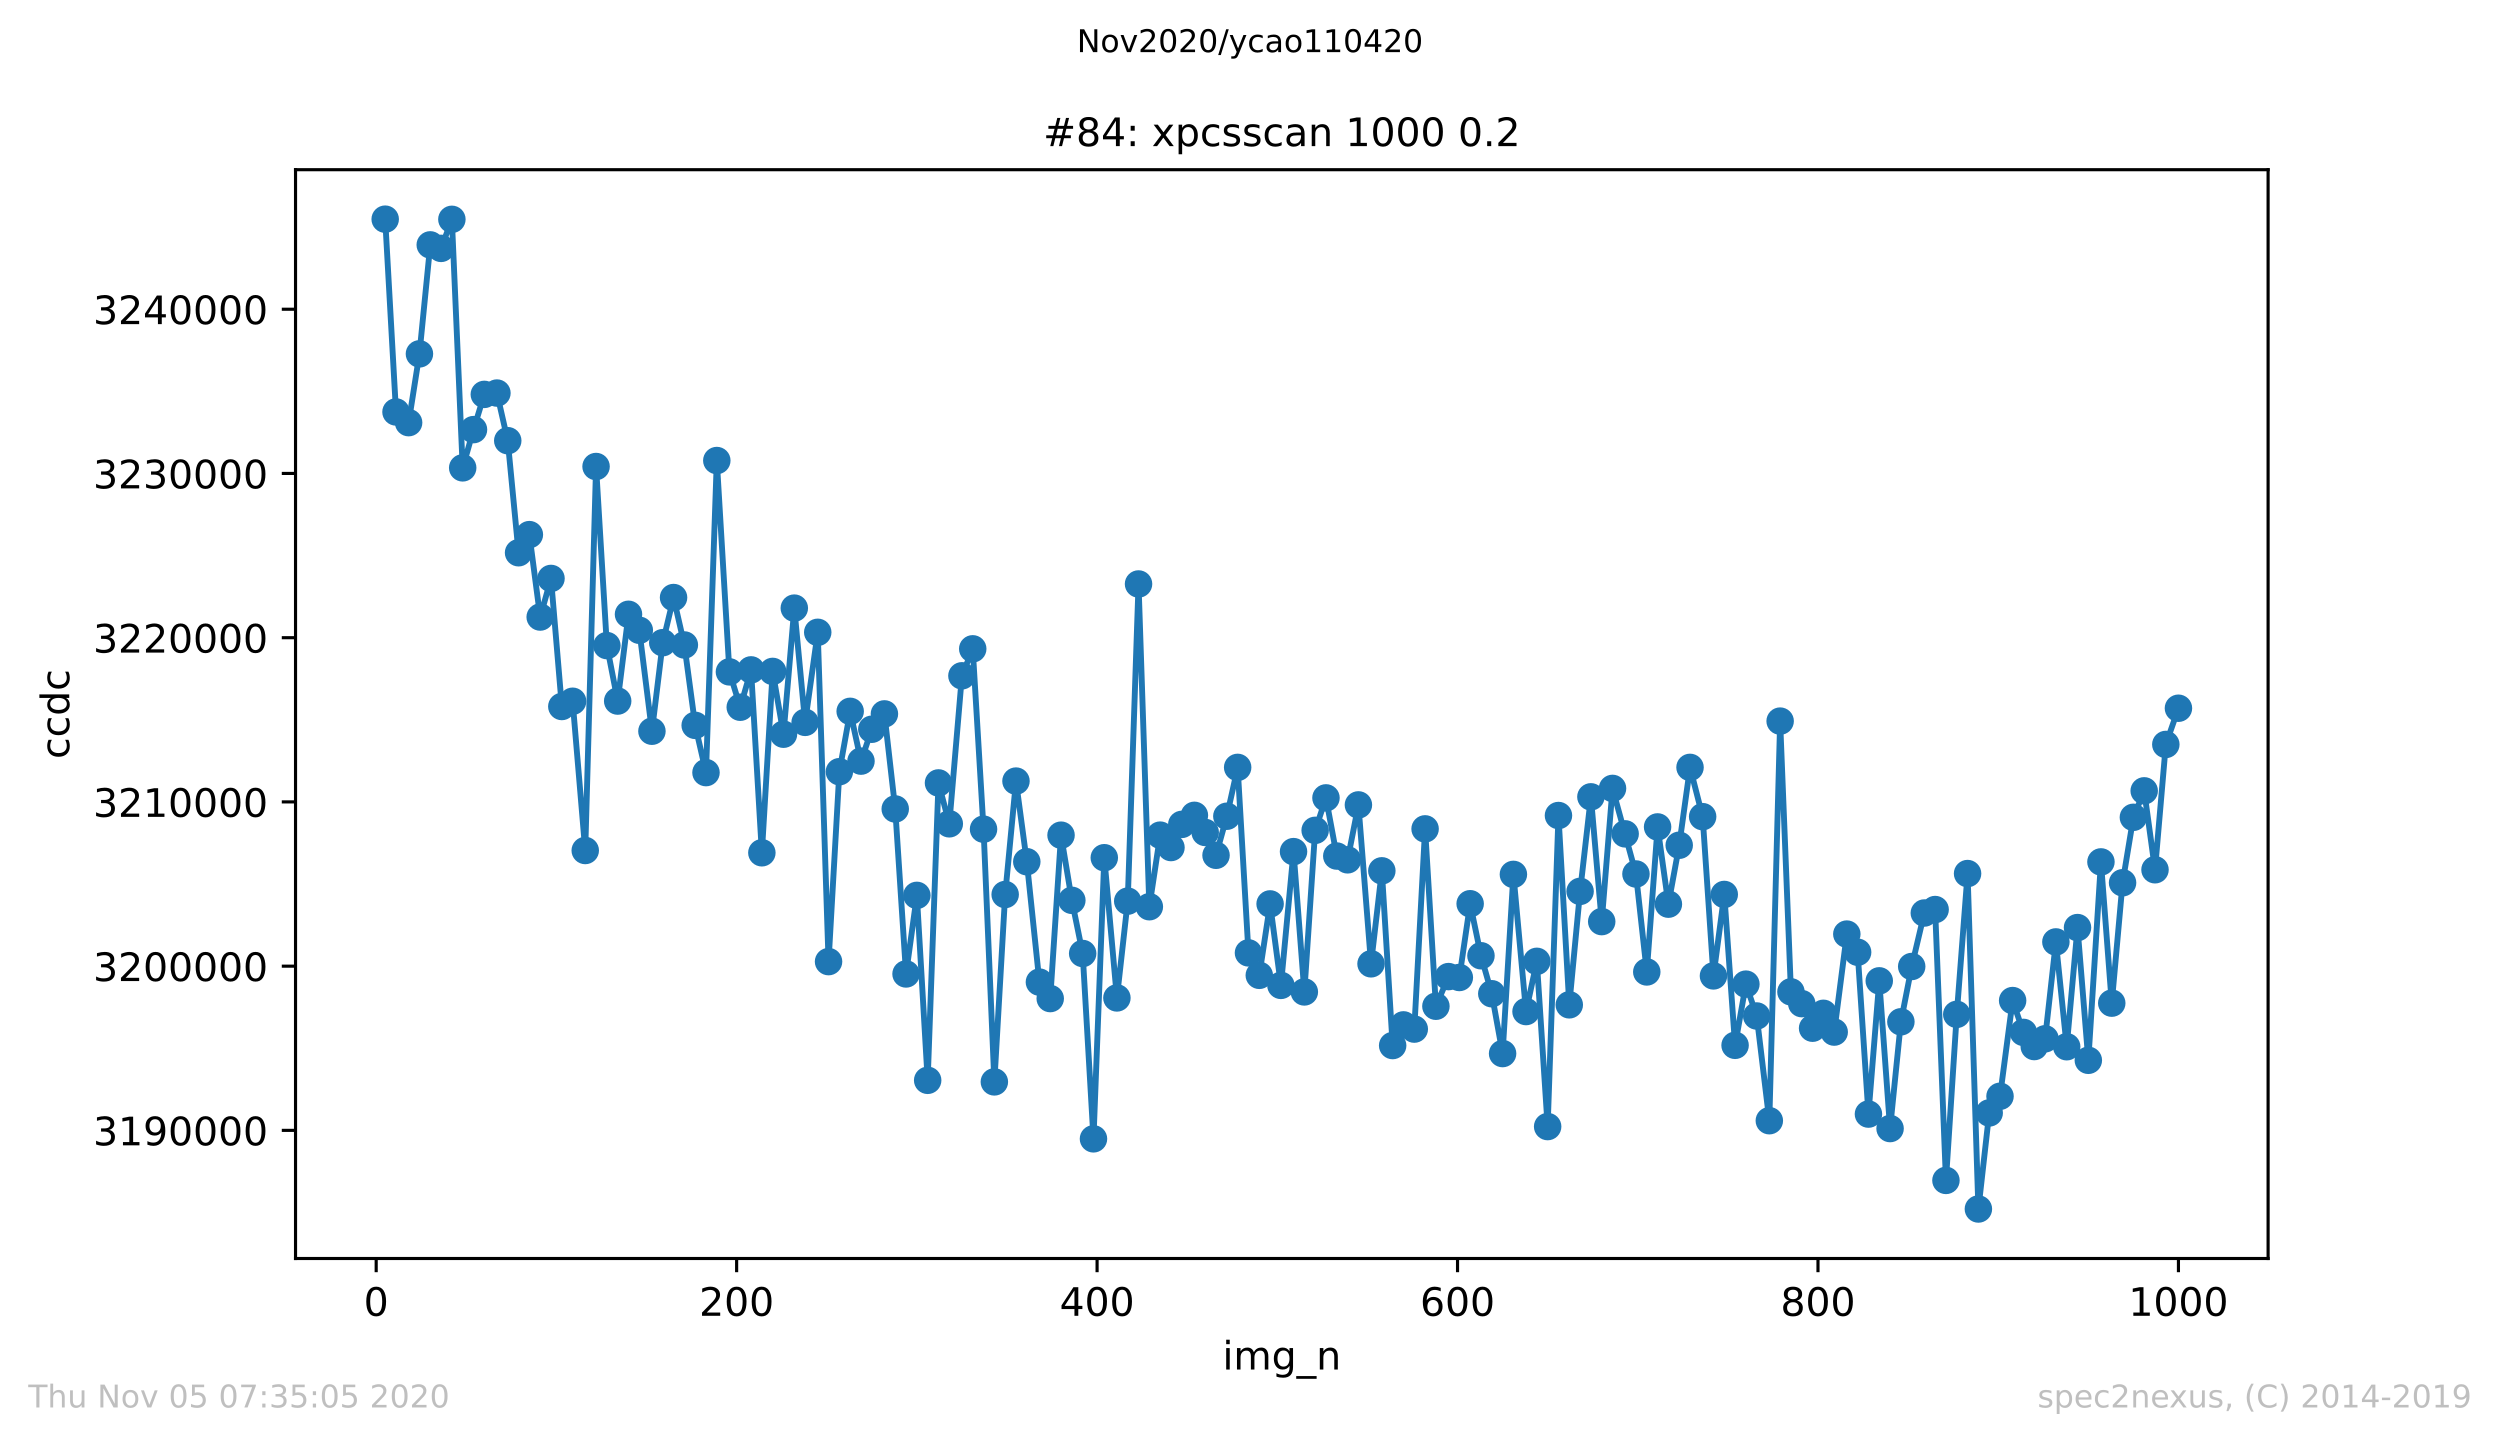 <?xml version="1.0" encoding="utf-8" standalone="no"?>
<!DOCTYPE svg PUBLIC "-//W3C//DTD SVG 1.1//EN"
  "http://www.w3.org/Graphics/SVG/1.1/DTD/svg11.dtd">
<!-- Created with matplotlib (https://matplotlib.org/) -->
<svg height="367.2pt" version="1.1" viewBox="0 0 636.48 367.2" width="636.48pt" xmlns="http://www.w3.org/2000/svg" xmlns:xlink="http://www.w3.org/1999/xlink">
 <defs>
  <style type="text/css">
*{stroke-linecap:butt;stroke-linejoin:round;}
  </style>
 </defs>
 <g id="figure_1">
  <g id="patch_1">
   <path d="M 0 367.2 
L 636.48 367.2 
L 636.48 0 
L 0 0 
z
" style="fill:#ffffff;"/>
  </g>
  <g id="axes_1">
   <g id="patch_2">
    <path d="M 75.24 320.4 
L 577.44 320.4 
L 577.44 43.2 
L 75.24 43.2 
z
" style="fill:#ffffff;"/>
   </g>
   <g id="matplotlib.axis_1">
    <g id="xtick_1">
     <g id="line2d_1">
      <defs>
       <path d="M 0 0 
L 0 3.5 
" id="mc83ebb3373" style="stroke:#000000;stroke-width:0.8;"/>
      </defs>
      <g>
       <use style="stroke:#000000;stroke-width:0.8;" x="95.773" xlink:href="#mc83ebb3373" y="320.4"/>
      </g>
     </g>
     <g id="text_1">
      <!-- 0 -->
      <defs>
       <path d="M 31.781 66.406 
Q 24.172 66.406 20.328 58.906 
Q 16.5 51.422 16.5 36.375 
Q 16.5 21.391 20.328 13.891 
Q 24.172 6.391 31.781 6.391 
Q 39.453 6.391 43.281 13.891 
Q 47.125 21.391 47.125 36.375 
Q 47.125 51.422 43.281 58.906 
Q 39.453 66.406 31.781 66.406 
z
M 31.781 74.219 
Q 44.047 74.219 50.516 64.516 
Q 56.984 54.828 56.984 36.375 
Q 56.984 17.969 50.516 8.266 
Q 44.047 -1.422 31.781 -1.422 
Q 19.531 -1.422 13.062 8.266 
Q 6.594 17.969 6.594 36.375 
Q 6.594 54.828 13.062 64.516 
Q 19.531 74.219 31.781 74.219 
z
" id="DejaVuSans-48"/>
      </defs>
      <g transform="translate(92.592 334.998)scale(0.1 -0.1)">
       <use xlink:href="#DejaVuSans-48"/>
      </g>
     </g>
    </g>
    <g id="xtick_2">
     <g id="line2d_2">
      <g>
       <use style="stroke:#000000;stroke-width:0.8;" x="187.541" xlink:href="#mc83ebb3373" y="320.4"/>
      </g>
     </g>
     <g id="text_2">
      <!-- 200 -->
      <defs>
       <path d="M 19.188 8.297 
L 53.609 8.297 
L 53.609 0 
L 7.328 0 
L 7.328 8.297 
Q 12.938 14.109 22.625 23.891 
Q 32.328 33.688 34.812 36.531 
Q 39.547 41.844 41.422 45.531 
Q 43.312 49.219 43.312 52.781 
Q 43.312 58.594 39.234 62.25 
Q 35.156 65.922 28.609 65.922 
Q 23.969 65.922 18.812 64.312 
Q 13.672 62.703 7.812 59.422 
L 7.812 69.391 
Q 13.766 71.781 18.938 73 
Q 24.125 74.219 28.422 74.219 
Q 39.75 74.219 46.484 68.547 
Q 53.219 62.891 53.219 53.422 
Q 53.219 48.922 51.531 44.891 
Q 49.859 40.875 45.406 35.406 
Q 44.188 33.984 37.641 27.219 
Q 31.109 20.453 19.188 8.297 
z
" id="DejaVuSans-50"/>
      </defs>
      <g transform="translate(177.997 334.998)scale(0.1 -0.1)">
       <use xlink:href="#DejaVuSans-50"/>
       <use x="63.623" xlink:href="#DejaVuSans-48"/>
       <use x="127.246" xlink:href="#DejaVuSans-48"/>
      </g>
     </g>
    </g>
    <g id="xtick_3">
     <g id="line2d_3">
      <g>
       <use style="stroke:#000000;stroke-width:0.8;" x="279.309" xlink:href="#mc83ebb3373" y="320.4"/>
      </g>
     </g>
     <g id="text_3">
      <!-- 400 -->
      <defs>
       <path d="M 37.797 64.312 
L 12.891 25.391 
L 37.797 25.391 
z
M 35.203 72.906 
L 47.609 72.906 
L 47.609 25.391 
L 58.016 25.391 
L 58.016 17.188 
L 47.609 17.188 
L 47.609 0 
L 37.797 0 
L 37.797 17.188 
L 4.891 17.188 
L 4.891 26.703 
z
" id="DejaVuSans-52"/>
      </defs>
      <g transform="translate(269.765 334.998)scale(0.1 -0.1)">
       <use xlink:href="#DejaVuSans-52"/>
       <use x="63.623" xlink:href="#DejaVuSans-48"/>
       <use x="127.246" xlink:href="#DejaVuSans-48"/>
      </g>
     </g>
    </g>
    <g id="xtick_4">
     <g id="line2d_4">
      <g>
       <use style="stroke:#000000;stroke-width:0.8;" x="371.077" xlink:href="#mc83ebb3373" y="320.4"/>
      </g>
     </g>
     <g id="text_4">
      <!-- 600 -->
      <defs>
       <path d="M 33.016 40.375 
Q 26.375 40.375 22.484 35.828 
Q 18.609 31.297 18.609 23.391 
Q 18.609 15.531 22.484 10.953 
Q 26.375 6.391 33.016 6.391 
Q 39.656 6.391 43.531 10.953 
Q 47.406 15.531 47.406 23.391 
Q 47.406 31.297 43.531 35.828 
Q 39.656 40.375 33.016 40.375 
z
M 52.594 71.297 
L 52.594 62.312 
Q 48.875 64.062 45.094 64.984 
Q 41.312 65.922 37.594 65.922 
Q 27.828 65.922 22.672 59.328 
Q 17.531 52.734 16.797 39.406 
Q 19.672 43.656 24.016 45.922 
Q 28.375 48.188 33.594 48.188 
Q 44.578 48.188 50.953 41.516 
Q 57.328 34.859 57.328 23.391 
Q 57.328 12.156 50.688 5.359 
Q 44.047 -1.422 33.016 -1.422 
Q 20.359 -1.422 13.672 8.266 
Q 6.984 17.969 6.984 36.375 
Q 6.984 53.656 15.188 63.938 
Q 23.391 74.219 37.203 74.219 
Q 40.922 74.219 44.703 73.484 
Q 48.484 72.75 52.594 71.297 
z
" id="DejaVuSans-54"/>
      </defs>
      <g transform="translate(361.533 334.998)scale(0.1 -0.1)">
       <use xlink:href="#DejaVuSans-54"/>
       <use x="63.623" xlink:href="#DejaVuSans-48"/>
       <use x="127.246" xlink:href="#DejaVuSans-48"/>
      </g>
     </g>
    </g>
    <g id="xtick_5">
     <g id="line2d_5">
      <g>
       <use style="stroke:#000000;stroke-width:0.8;" x="462.845" xlink:href="#mc83ebb3373" y="320.4"/>
      </g>
     </g>
     <g id="text_5">
      <!-- 800 -->
      <defs>
       <path d="M 31.781 34.625 
Q 24.75 34.625 20.719 30.859 
Q 16.703 27.094 16.703 20.516 
Q 16.703 13.922 20.719 10.156 
Q 24.75 6.391 31.781 6.391 
Q 38.812 6.391 42.859 10.172 
Q 46.922 13.969 46.922 20.516 
Q 46.922 27.094 42.891 30.859 
Q 38.875 34.625 31.781 34.625 
z
M 21.922 38.812 
Q 15.578 40.375 12.031 44.719 
Q 8.5 49.078 8.5 55.328 
Q 8.5 64.062 14.719 69.141 
Q 20.953 74.219 31.781 74.219 
Q 42.672 74.219 48.875 69.141 
Q 55.078 64.062 55.078 55.328 
Q 55.078 49.078 51.531 44.719 
Q 48 40.375 41.703 38.812 
Q 48.828 37.156 52.797 32.312 
Q 56.781 27.484 56.781 20.516 
Q 56.781 9.906 50.312 4.234 
Q 43.844 -1.422 31.781 -1.422 
Q 19.734 -1.422 13.25 4.234 
Q 6.781 9.906 6.781 20.516 
Q 6.781 27.484 10.781 32.312 
Q 14.797 37.156 21.922 38.812 
z
M 18.312 54.391 
Q 18.312 48.734 21.844 45.562 
Q 25.391 42.391 31.781 42.391 
Q 38.141 42.391 41.719 45.562 
Q 45.312 48.734 45.312 54.391 
Q 45.312 60.062 41.719 63.234 
Q 38.141 66.406 31.781 66.406 
Q 25.391 66.406 21.844 63.234 
Q 18.312 60.062 18.312 54.391 
z
" id="DejaVuSans-56"/>
      </defs>
      <g transform="translate(453.301 334.998)scale(0.1 -0.1)">
       <use xlink:href="#DejaVuSans-56"/>
       <use x="63.623" xlink:href="#DejaVuSans-48"/>
       <use x="127.246" xlink:href="#DejaVuSans-48"/>
      </g>
     </g>
    </g>
    <g id="xtick_6">
     <g id="line2d_6">
      <g>
       <use style="stroke:#000000;stroke-width:0.8;" x="554.613" xlink:href="#mc83ebb3373" y="320.4"/>
      </g>
     </g>
     <g id="text_6">
      <!-- 1000 -->
      <defs>
       <path d="M 12.406 8.297 
L 28.516 8.297 
L 28.516 63.922 
L 10.984 60.406 
L 10.984 69.391 
L 28.422 72.906 
L 38.281 72.906 
L 38.281 8.297 
L 54.391 8.297 
L 54.391 0 
L 12.406 0 
z
" id="DejaVuSans-49"/>
      </defs>
      <g transform="translate(541.888 334.998)scale(0.1 -0.1)">
       <use xlink:href="#DejaVuSans-49"/>
       <use x="63.623" xlink:href="#DejaVuSans-48"/>
       <use x="127.246" xlink:href="#DejaVuSans-48"/>
       <use x="190.869" xlink:href="#DejaVuSans-48"/>
      </g>
     </g>
    </g>
    <g id="text_7">
     <!-- img_n -->
     <defs>
      <path d="M 9.422 54.688 
L 18.406 54.688 
L 18.406 0 
L 9.422 0 
z
M 9.422 75.984 
L 18.406 75.984 
L 18.406 64.594 
L 9.422 64.594 
z
" id="DejaVuSans-105"/>
      <path d="M 52 44.188 
Q 55.375 50.25 60.062 53.125 
Q 64.75 56 71.094 56 
Q 79.641 56 84.281 50.016 
Q 88.922 44.047 88.922 33.016 
L 88.922 0 
L 79.891 0 
L 79.891 32.719 
Q 79.891 40.578 77.094 44.375 
Q 74.312 48.188 68.609 48.188 
Q 61.625 48.188 57.562 43.547 
Q 53.516 38.922 53.516 30.906 
L 53.516 0 
L 44.484 0 
L 44.484 32.719 
Q 44.484 40.625 41.703 44.406 
Q 38.922 48.188 33.109 48.188 
Q 26.219 48.188 22.156 43.531 
Q 18.109 38.875 18.109 30.906 
L 18.109 0 
L 9.078 0 
L 9.078 54.688 
L 18.109 54.688 
L 18.109 46.188 
Q 21.188 51.219 25.484 53.609 
Q 29.781 56 35.688 56 
Q 41.656 56 45.828 52.969 
Q 50 49.953 52 44.188 
z
" id="DejaVuSans-109"/>
      <path d="M 45.406 27.984 
Q 45.406 37.75 41.375 43.109 
Q 37.359 48.484 30.078 48.484 
Q 22.859 48.484 18.828 43.109 
Q 14.797 37.75 14.797 27.984 
Q 14.797 18.266 18.828 12.891 
Q 22.859 7.516 30.078 7.516 
Q 37.359 7.516 41.375 12.891 
Q 45.406 18.266 45.406 27.984 
z
M 54.391 6.781 
Q 54.391 -7.172 48.188 -13.984 
Q 42 -20.797 29.203 -20.797 
Q 24.469 -20.797 20.266 -20.094 
Q 16.062 -19.391 12.109 -17.922 
L 12.109 -9.188 
Q 16.062 -11.328 19.922 -12.344 
Q 23.781 -13.375 27.781 -13.375 
Q 36.625 -13.375 41.016 -8.766 
Q 45.406 -4.156 45.406 5.172 
L 45.406 9.625 
Q 42.625 4.781 38.281 2.391 
Q 33.938 0 27.875 0 
Q 17.828 0 11.672 7.656 
Q 5.516 15.328 5.516 27.984 
Q 5.516 40.672 11.672 48.328 
Q 17.828 56 27.875 56 
Q 33.938 56 38.281 53.609 
Q 42.625 51.219 45.406 46.391 
L 45.406 54.688 
L 54.391 54.688 
z
" id="DejaVuSans-103"/>
      <path d="M 50.984 -16.609 
L 50.984 -23.578 
L -0.984 -23.578 
L -0.984 -16.609 
z
" id="DejaVuSans-95"/>
      <path d="M 54.891 33.016 
L 54.891 0 
L 45.906 0 
L 45.906 32.719 
Q 45.906 40.484 42.875 44.328 
Q 39.844 48.188 33.797 48.188 
Q 26.516 48.188 22.312 43.547 
Q 18.109 38.922 18.109 30.906 
L 18.109 0 
L 9.078 0 
L 9.078 54.688 
L 18.109 54.688 
L 18.109 46.188 
Q 21.344 51.125 25.703 53.562 
Q 30.078 56 35.797 56 
Q 45.219 56 50.047 50.172 
Q 54.891 44.344 54.891 33.016 
z
" id="DejaVuSans-110"/>
     </defs>
     <g transform="translate(311.238 348.677)scale(0.1 -0.1)">
      <use xlink:href="#DejaVuSans-105"/>
      <use x="27.783" xlink:href="#DejaVuSans-109"/>
      <use x="125.195" xlink:href="#DejaVuSans-103"/>
      <use x="188.672" xlink:href="#DejaVuSans-95"/>
      <use x="238.672" xlink:href="#DejaVuSans-110"/>
     </g>
    </g>
   </g>
   <g id="matplotlib.axis_2">
    <g id="ytick_1">
     <g id="line2d_7">
      <defs>
       <path d="M 0 0 
L -3.5 0 
" id="ma88d36655f" style="stroke:#000000;stroke-width:0.8;"/>
      </defs>
      <g>
       <use style="stroke:#000000;stroke-width:0.8;" x="75.24" xlink:href="#ma88d36655f" y="287.785"/>
      </g>
     </g>
     <g id="text_8">
      <!-- 3190000 -->
      <defs>
       <path d="M 40.578 39.312 
Q 47.656 37.797 51.625 33 
Q 55.609 28.219 55.609 21.188 
Q 55.609 10.406 48.188 4.484 
Q 40.766 -1.422 27.094 -1.422 
Q 22.516 -1.422 17.656 -0.516 
Q 12.797 0.391 7.625 2.203 
L 7.625 11.719 
Q 11.719 9.328 16.594 8.109 
Q 21.484 6.891 26.812 6.891 
Q 36.078 6.891 40.938 10.547 
Q 45.797 14.203 45.797 21.188 
Q 45.797 27.641 41.281 31.266 
Q 36.766 34.906 28.719 34.906 
L 20.219 34.906 
L 20.219 43.016 
L 29.109 43.016 
Q 36.375 43.016 40.234 45.922 
Q 44.094 48.828 44.094 54.297 
Q 44.094 59.906 40.109 62.906 
Q 36.141 65.922 28.719 65.922 
Q 24.656 65.922 20.016 65.031 
Q 15.375 64.156 9.812 62.312 
L 9.812 71.094 
Q 15.438 72.656 20.344 73.438 
Q 25.25 74.219 29.594 74.219 
Q 40.828 74.219 47.359 69.109 
Q 53.906 64.016 53.906 55.328 
Q 53.906 49.266 50.438 45.094 
Q 46.969 40.922 40.578 39.312 
z
" id="DejaVuSans-51"/>
       <path d="M 10.984 1.516 
L 10.984 10.5 
Q 14.703 8.734 18.5 7.812 
Q 22.312 6.891 25.984 6.891 
Q 35.75 6.891 40.891 13.453 
Q 46.047 20.016 46.781 33.406 
Q 43.953 29.203 39.594 26.953 
Q 35.25 24.703 29.984 24.703 
Q 19.047 24.703 12.672 31.312 
Q 6.297 37.938 6.297 49.422 
Q 6.297 60.641 12.938 67.422 
Q 19.578 74.219 30.609 74.219 
Q 43.266 74.219 49.922 64.516 
Q 56.594 54.828 56.594 36.375 
Q 56.594 19.141 48.406 8.859 
Q 40.234 -1.422 26.422 -1.422 
Q 22.703 -1.422 18.891 -0.688 
Q 15.094 0.047 10.984 1.516 
z
M 30.609 32.422 
Q 37.25 32.422 41.125 36.953 
Q 45.016 41.5 45.016 49.422 
Q 45.016 57.281 41.125 61.844 
Q 37.25 66.406 30.609 66.406 
Q 23.969 66.406 20.094 61.844 
Q 16.219 57.281 16.219 49.422 
Q 16.219 41.5 20.094 36.953 
Q 23.969 32.422 30.609 32.422 
z
" id="DejaVuSans-57"/>
      </defs>
      <g transform="translate(23.703 291.584)scale(0.1 -0.1)">
       <use xlink:href="#DejaVuSans-51"/>
       <use x="63.623" xlink:href="#DejaVuSans-49"/>
       <use x="127.246" xlink:href="#DejaVuSans-57"/>
       <use x="190.869" xlink:href="#DejaVuSans-48"/>
       <use x="254.492" xlink:href="#DejaVuSans-48"/>
       <use x="318.115" xlink:href="#DejaVuSans-48"/>
       <use x="381.738" xlink:href="#DejaVuSans-48"/>
      </g>
     </g>
    </g>
    <g id="ytick_2">
     <g id="line2d_8">
      <g>
       <use style="stroke:#000000;stroke-width:0.8;" x="75.24" xlink:href="#ma88d36655f" y="245.973"/>
      </g>
     </g>
     <g id="text_9">
      <!-- 3200000 -->
      <g transform="translate(23.703 249.772)scale(0.1 -0.1)">
       <use xlink:href="#DejaVuSans-51"/>
       <use x="63.623" xlink:href="#DejaVuSans-50"/>
       <use x="127.246" xlink:href="#DejaVuSans-48"/>
       <use x="190.869" xlink:href="#DejaVuSans-48"/>
       <use x="254.492" xlink:href="#DejaVuSans-48"/>
       <use x="318.115" xlink:href="#DejaVuSans-48"/>
       <use x="381.738" xlink:href="#DejaVuSans-48"/>
      </g>
     </g>
    </g>
    <g id="ytick_3">
     <g id="line2d_9">
      <g>
       <use style="stroke:#000000;stroke-width:0.8;" x="75.24" xlink:href="#ma88d36655f" y="204.161"/>
      </g>
     </g>
     <g id="text_10">
      <!-- 3210000 -->
      <g transform="translate(23.703 207.96)scale(0.1 -0.1)">
       <use xlink:href="#DejaVuSans-51"/>
       <use x="63.623" xlink:href="#DejaVuSans-50"/>
       <use x="127.246" xlink:href="#DejaVuSans-49"/>
       <use x="190.869" xlink:href="#DejaVuSans-48"/>
       <use x="254.492" xlink:href="#DejaVuSans-48"/>
       <use x="318.115" xlink:href="#DejaVuSans-48"/>
       <use x="381.738" xlink:href="#DejaVuSans-48"/>
      </g>
     </g>
    </g>
    <g id="ytick_4">
     <g id="line2d_10">
      <g>
       <use style="stroke:#000000;stroke-width:0.8;" x="75.24" xlink:href="#ma88d36655f" y="162.349"/>
      </g>
     </g>
     <g id="text_11">
      <!-- 3220000 -->
      <g transform="translate(23.703 166.148)scale(0.1 -0.1)">
       <use xlink:href="#DejaVuSans-51"/>
       <use x="63.623" xlink:href="#DejaVuSans-50"/>
       <use x="127.246" xlink:href="#DejaVuSans-50"/>
       <use x="190.869" xlink:href="#DejaVuSans-48"/>
       <use x="254.492" xlink:href="#DejaVuSans-48"/>
       <use x="318.115" xlink:href="#DejaVuSans-48"/>
       <use x="381.738" xlink:href="#DejaVuSans-48"/>
      </g>
     </g>
    </g>
    <g id="ytick_5">
     <g id="line2d_11">
      <g>
       <use style="stroke:#000000;stroke-width:0.8;" x="75.24" xlink:href="#ma88d36655f" y="120.537"/>
      </g>
     </g>
     <g id="text_12">
      <!-- 3230000 -->
      <g transform="translate(23.703 124.337)scale(0.1 -0.1)">
       <use xlink:href="#DejaVuSans-51"/>
       <use x="63.623" xlink:href="#DejaVuSans-50"/>
       <use x="127.246" xlink:href="#DejaVuSans-51"/>
       <use x="190.869" xlink:href="#DejaVuSans-48"/>
       <use x="254.492" xlink:href="#DejaVuSans-48"/>
       <use x="318.115" xlink:href="#DejaVuSans-48"/>
       <use x="381.738" xlink:href="#DejaVuSans-48"/>
      </g>
     </g>
    </g>
    <g id="ytick_6">
     <g id="line2d_12">
      <g>
       <use style="stroke:#000000;stroke-width:0.8;" x="75.24" xlink:href="#ma88d36655f" y="78.725"/>
      </g>
     </g>
     <g id="text_13">
      <!-- 3240000 -->
      <g transform="translate(23.703 82.525)scale(0.1 -0.1)">
       <use xlink:href="#DejaVuSans-51"/>
       <use x="63.623" xlink:href="#DejaVuSans-50"/>
       <use x="127.246" xlink:href="#DejaVuSans-52"/>
       <use x="190.869" xlink:href="#DejaVuSans-48"/>
       <use x="254.492" xlink:href="#DejaVuSans-48"/>
       <use x="318.115" xlink:href="#DejaVuSans-48"/>
       <use x="381.738" xlink:href="#DejaVuSans-48"/>
      </g>
     </g>
    </g>
    <g id="text_14">
     <!-- ccdc -->
     <defs>
      <path d="M 48.781 52.594 
L 48.781 44.188 
Q 44.969 46.297 41.141 47.344 
Q 37.312 48.391 33.406 48.391 
Q 24.656 48.391 19.812 42.844 
Q 14.984 37.312 14.984 27.297 
Q 14.984 17.281 19.812 11.734 
Q 24.656 6.203 33.406 6.203 
Q 37.312 6.203 41.141 7.25 
Q 44.969 8.297 48.781 10.406 
L 48.781 2.094 
Q 45.016 0.344 40.984 -0.531 
Q 36.969 -1.422 32.422 -1.422 
Q 20.062 -1.422 12.781 6.344 
Q 5.516 14.109 5.516 27.297 
Q 5.516 40.672 12.859 48.328 
Q 20.219 56 33.016 56 
Q 37.156 56 41.109 55.141 
Q 45.062 54.297 48.781 52.594 
z
" id="DejaVuSans-99"/>
      <path d="M 45.406 46.391 
L 45.406 75.984 
L 54.391 75.984 
L 54.391 0 
L 45.406 0 
L 45.406 8.203 
Q 42.578 3.328 38.25 0.953 
Q 33.938 -1.422 27.875 -1.422 
Q 17.969 -1.422 11.734 6.484 
Q 5.516 14.406 5.516 27.297 
Q 5.516 40.188 11.734 48.094 
Q 17.969 56 27.875 56 
Q 33.938 56 38.25 53.625 
Q 42.578 51.266 45.406 46.391 
z
M 14.797 27.297 
Q 14.797 17.391 18.875 11.75 
Q 22.953 6.109 30.078 6.109 
Q 37.203 6.109 41.297 11.75 
Q 45.406 17.391 45.406 27.297 
Q 45.406 37.203 41.297 42.844 
Q 37.203 48.484 30.078 48.484 
Q 22.953 48.484 18.875 42.844 
Q 14.797 37.203 14.797 27.297 
z
" id="DejaVuSans-100"/>
     </defs>
     <g transform="translate(17.623 193.222)rotate(-90)scale(0.1 -0.1)">
      <use xlink:href="#DejaVuSans-99"/>
      <use x="54.98" xlink:href="#DejaVuSans-99"/>
      <use x="109.961" xlink:href="#DejaVuSans-100"/>
      <use x="173.438" xlink:href="#DejaVuSans-99"/>
     </g>
    </g>
   </g>
   <g id="line2d_13">
    <path clip-path="url(#p026512fdab)" d="M 98.067 55.8 
L 100.82 104.879 
L 104.032 107.601 
L 106.785 90.09 
L 109.538 62.344 
L 112.291 63.234 
L 115.044 55.842 
L 117.797 119.111 
L 120.55 109.378 
L 123.303 100.409 
L 126.515 100.07 
L 129.268 112.196 
L 132.021 140.724 
L 134.774 136.112 
L 137.527 157.093 
L 140.281 147.268 
L 143.034 179.868 
L 145.787 178.534 
L 148.998 216.529 
L 151.752 118.773 
L 154.505 164.36 
L 157.258 178.484 
L 160.011 156.395 
L 162.764 160.463 
L 165.976 186.165 
L 168.729 163.62 
L 171.482 152.13 
L 174.235 164.206 
L 176.988 184.672 
L 179.741 196.698 
L 182.494 117.251 
L 185.706 171.054 
L 188.459 180.056 
L 191.212 170.548 
L 193.965 217.11 
L 196.718 170.937 
L 199.471 186.926 
L 202.224 154.823 
L 204.977 183.907 
L 208.189 160.982 
L 210.942 244.819 
L 213.695 196.468 
L 216.448 181.102 
L 219.201 193.775 
L 221.954 185.663 
L 225.166 181.754 
L 227.919 205.955 
L 230.672 247.959 
L 233.425 227.956 
L 236.178 275.04 
L 238.931 199.328 
L 241.684 209.734 
L 244.896 172.054 
L 247.649 165.188 
L 250.402 211.102 
L 253.155 275.438 
L 255.908 227.739 
L 258.661 198.859 
L 261.414 219.385 
L 264.626 250.037 
L 267.379 254.226 
L 270.132 212.632 
L 272.885 229.219 
L 275.638 242.753 
L 278.391 289.938 
L 281.144 218.369 
L 284.356 254.063 
L 287.109 229.424 
L 289.862 148.677 
L 292.615 230.845 
L 295.368 212.62 
L 298.121 215.776 
L 300.874 209.885 
L 304.086 207.577 
L 306.839 211.938 
L 309.592 217.75 
L 312.345 207.807 
L 315.098 195.372 
L 317.851 242.599 
L 320.605 248.31 
L 323.358 230.13 
L 326.111 250.869 
L 329.322 216.817 
L 332.075 252.537 
L 334.829 211.399 
L 337.582 203.137 
L 340.335 217.942 
L 343.088 218.904 
L 345.841 204.922 
L 349.053 245.379 
L 351.806 221.705 
L 354.559 266.189 
L 357.312 260.929 
L 360.065 261.999 
L 362.818 211.026 
L 365.571 256.183 
L 368.783 248.632 
L 371.536 248.862 
L 374.289 230.084 
L 377.042 243.326 
L 379.795 252.997 
L 382.548 268.229 
L 385.301 222.613 
L 388.513 257.534 
L 391.266 244.748 
L 394.019 286.815 
L 396.772 207.627 
L 399.525 255.82 
L 402.278 226.936 
L 405.031 202.869 
L 407.784 234.633 
L 410.537 200.724 
L 416.502 222.512 
L 419.255 247.449 
L 422.008 210.529 
L 424.761 230.193 
L 427.514 215.195 
L 430.267 195.372 
L 433.479 207.916 
L 436.232 248.456 
L 438.985 227.722 
L 441.738 266.13 
L 444.491 250.555 
L 447.244 258.663 
L 450.456 285.322 
L 453.209 183.59 
L 455.962 252.516 
L 458.715 255.518 
L 461.468 261.774 
L 464.221 257.981 
L 466.974 262.76 
L 470.186 237.811 
L 472.939 242.431 
L 475.692 283.637 
L 478.445 249.715 
L 481.198 287.321 
L 483.951 260.143 
L 486.704 246.065 
L 489.916 232.447 
L 492.669 231.564 
L 495.422 300.521 
L 498.175 258.249 
L 500.928 222.403 
L 503.682 307.8 
L 506.435 283.344 
L 509.188 279.105 
L 512.399 254.737 
L 515.153 262.844 
L 517.906 266.444 
L 520.659 264.47 
L 523.412 239.806 
L 526.165 266.49 
L 528.918 236.155 
L 531.671 269.944 
L 534.883 219.435 
L 537.636 255.393 
L 540.389 224.745 
L 543.142 208.083 
L 545.895 201.343 
L 548.648 221.433 
L 551.401 189.531 
L 554.613 180.311 
L 554.613 180.311 
" style="fill:none;stroke:#1f77b4;stroke-linecap:square;stroke-width:1.5;"/>
    <defs>
     <path d="M 0 3 
C 0.796 3 1.559 2.684 2.121 2.121 
C 2.684 1.559 3 0.796 3 0 
C 3 -0.796 2.684 -1.559 2.121 -2.121 
C 1.559 -2.684 0.796 -3 0 -3 
C -0.796 -3 -1.559 -2.684 -2.121 -2.121 
C -2.684 -1.559 -3 -0.796 -3 0 
C -3 0.796 -2.684 1.559 -2.121 2.121 
C -1.559 2.684 -0.796 3 0 3 
z
" id="mdf980eacbe" style="stroke:#1f77b4;"/>
    </defs>
    <g clip-path="url(#p026512fdab)">
     <use style="fill:#1f77b4;stroke:#1f77b4;" x="98.067" xlink:href="#mdf980eacbe" y="55.8"/>
     <use style="fill:#1f77b4;stroke:#1f77b4;" x="100.82" xlink:href="#mdf980eacbe" y="104.879"/>
     <use style="fill:#1f77b4;stroke:#1f77b4;" x="104.032" xlink:href="#mdf980eacbe" y="107.601"/>
     <use style="fill:#1f77b4;stroke:#1f77b4;" x="106.785" xlink:href="#mdf980eacbe" y="90.09"/>
     <use style="fill:#1f77b4;stroke:#1f77b4;" x="109.538" xlink:href="#mdf980eacbe" y="62.344"/>
     <use style="fill:#1f77b4;stroke:#1f77b4;" x="112.291" xlink:href="#mdf980eacbe" y="63.234"/>
     <use style="fill:#1f77b4;stroke:#1f77b4;" x="115.044" xlink:href="#mdf980eacbe" y="55.842"/>
     <use style="fill:#1f77b4;stroke:#1f77b4;" x="117.797" xlink:href="#mdf980eacbe" y="119.111"/>
     <use style="fill:#1f77b4;stroke:#1f77b4;" x="120.55" xlink:href="#mdf980eacbe" y="109.378"/>
     <use style="fill:#1f77b4;stroke:#1f77b4;" x="123.303" xlink:href="#mdf980eacbe" y="100.409"/>
     <use style="fill:#1f77b4;stroke:#1f77b4;" x="126.515" xlink:href="#mdf980eacbe" y="100.07"/>
     <use style="fill:#1f77b4;stroke:#1f77b4;" x="129.268" xlink:href="#mdf980eacbe" y="112.196"/>
     <use style="fill:#1f77b4;stroke:#1f77b4;" x="132.021" xlink:href="#mdf980eacbe" y="140.724"/>
     <use style="fill:#1f77b4;stroke:#1f77b4;" x="134.774" xlink:href="#mdf980eacbe" y="136.112"/>
     <use style="fill:#1f77b4;stroke:#1f77b4;" x="137.527" xlink:href="#mdf980eacbe" y="157.093"/>
     <use style="fill:#1f77b4;stroke:#1f77b4;" x="140.281" xlink:href="#mdf980eacbe" y="147.268"/>
     <use style="fill:#1f77b4;stroke:#1f77b4;" x="143.034" xlink:href="#mdf980eacbe" y="179.868"/>
     <use style="fill:#1f77b4;stroke:#1f77b4;" x="145.787" xlink:href="#mdf980eacbe" y="178.534"/>
     <use style="fill:#1f77b4;stroke:#1f77b4;" x="148.998" xlink:href="#mdf980eacbe" y="216.529"/>
     <use style="fill:#1f77b4;stroke:#1f77b4;" x="151.752" xlink:href="#mdf980eacbe" y="118.773"/>
     <use style="fill:#1f77b4;stroke:#1f77b4;" x="154.505" xlink:href="#mdf980eacbe" y="164.36"/>
     <use style="fill:#1f77b4;stroke:#1f77b4;" x="157.258" xlink:href="#mdf980eacbe" y="178.484"/>
     <use style="fill:#1f77b4;stroke:#1f77b4;" x="160.011" xlink:href="#mdf980eacbe" y="156.395"/>
     <use style="fill:#1f77b4;stroke:#1f77b4;" x="162.764" xlink:href="#mdf980eacbe" y="160.463"/>
     <use style="fill:#1f77b4;stroke:#1f77b4;" x="165.976" xlink:href="#mdf980eacbe" y="186.165"/>
     <use style="fill:#1f77b4;stroke:#1f77b4;" x="168.729" xlink:href="#mdf980eacbe" y="163.62"/>
     <use style="fill:#1f77b4;stroke:#1f77b4;" x="171.482" xlink:href="#mdf980eacbe" y="152.13"/>
     <use style="fill:#1f77b4;stroke:#1f77b4;" x="174.235" xlink:href="#mdf980eacbe" y="164.206"/>
     <use style="fill:#1f77b4;stroke:#1f77b4;" x="176.988" xlink:href="#mdf980eacbe" y="184.672"/>
     <use style="fill:#1f77b4;stroke:#1f77b4;" x="179.741" xlink:href="#mdf980eacbe" y="196.698"/>
     <use style="fill:#1f77b4;stroke:#1f77b4;" x="182.494" xlink:href="#mdf980eacbe" y="117.251"/>
     <use style="fill:#1f77b4;stroke:#1f77b4;" x="185.706" xlink:href="#mdf980eacbe" y="171.054"/>
     <use style="fill:#1f77b4;stroke:#1f77b4;" x="188.459" xlink:href="#mdf980eacbe" y="180.056"/>
     <use style="fill:#1f77b4;stroke:#1f77b4;" x="191.212" xlink:href="#mdf980eacbe" y="170.548"/>
     <use style="fill:#1f77b4;stroke:#1f77b4;" x="193.965" xlink:href="#mdf980eacbe" y="217.11"/>
     <use style="fill:#1f77b4;stroke:#1f77b4;" x="196.718" xlink:href="#mdf980eacbe" y="170.937"/>
     <use style="fill:#1f77b4;stroke:#1f77b4;" x="199.471" xlink:href="#mdf980eacbe" y="186.926"/>
     <use style="fill:#1f77b4;stroke:#1f77b4;" x="202.224" xlink:href="#mdf980eacbe" y="154.823"/>
     <use style="fill:#1f77b4;stroke:#1f77b4;" x="204.977" xlink:href="#mdf980eacbe" y="183.907"/>
     <use style="fill:#1f77b4;stroke:#1f77b4;" x="208.189" xlink:href="#mdf980eacbe" y="160.982"/>
     <use style="fill:#1f77b4;stroke:#1f77b4;" x="210.942" xlink:href="#mdf980eacbe" y="244.819"/>
     <use style="fill:#1f77b4;stroke:#1f77b4;" x="213.695" xlink:href="#mdf980eacbe" y="196.468"/>
     <use style="fill:#1f77b4;stroke:#1f77b4;" x="216.448" xlink:href="#mdf980eacbe" y="181.102"/>
     <use style="fill:#1f77b4;stroke:#1f77b4;" x="219.201" xlink:href="#mdf980eacbe" y="193.775"/>
     <use style="fill:#1f77b4;stroke:#1f77b4;" x="221.954" xlink:href="#mdf980eacbe" y="185.663"/>
     <use style="fill:#1f77b4;stroke:#1f77b4;" x="225.166" xlink:href="#mdf980eacbe" y="181.754"/>
     <use style="fill:#1f77b4;stroke:#1f77b4;" x="227.919" xlink:href="#mdf980eacbe" y="205.955"/>
     <use style="fill:#1f77b4;stroke:#1f77b4;" x="230.672" xlink:href="#mdf980eacbe" y="247.959"/>
     <use style="fill:#1f77b4;stroke:#1f77b4;" x="233.425" xlink:href="#mdf980eacbe" y="227.956"/>
     <use style="fill:#1f77b4;stroke:#1f77b4;" x="236.178" xlink:href="#mdf980eacbe" y="275.04"/>
     <use style="fill:#1f77b4;stroke:#1f77b4;" x="238.931" xlink:href="#mdf980eacbe" y="199.328"/>
     <use style="fill:#1f77b4;stroke:#1f77b4;" x="241.684" xlink:href="#mdf980eacbe" y="209.734"/>
     <use style="fill:#1f77b4;stroke:#1f77b4;" x="244.896" xlink:href="#mdf980eacbe" y="172.054"/>
     <use style="fill:#1f77b4;stroke:#1f77b4;" x="247.649" xlink:href="#mdf980eacbe" y="165.188"/>
     <use style="fill:#1f77b4;stroke:#1f77b4;" x="250.402" xlink:href="#mdf980eacbe" y="211.102"/>
     <use style="fill:#1f77b4;stroke:#1f77b4;" x="253.155" xlink:href="#mdf980eacbe" y="275.438"/>
     <use style="fill:#1f77b4;stroke:#1f77b4;" x="255.908" xlink:href="#mdf980eacbe" y="227.739"/>
     <use style="fill:#1f77b4;stroke:#1f77b4;" x="258.661" xlink:href="#mdf980eacbe" y="198.859"/>
     <use style="fill:#1f77b4;stroke:#1f77b4;" x="261.414" xlink:href="#mdf980eacbe" y="219.385"/>
     <use style="fill:#1f77b4;stroke:#1f77b4;" x="264.626" xlink:href="#mdf980eacbe" y="250.037"/>
     <use style="fill:#1f77b4;stroke:#1f77b4;" x="267.379" xlink:href="#mdf980eacbe" y="254.226"/>
     <use style="fill:#1f77b4;stroke:#1f77b4;" x="270.132" xlink:href="#mdf980eacbe" y="212.632"/>
     <use style="fill:#1f77b4;stroke:#1f77b4;" x="272.885" xlink:href="#mdf980eacbe" y="229.219"/>
     <use style="fill:#1f77b4;stroke:#1f77b4;" x="275.638" xlink:href="#mdf980eacbe" y="242.753"/>
     <use style="fill:#1f77b4;stroke:#1f77b4;" x="278.391" xlink:href="#mdf980eacbe" y="289.938"/>
     <use style="fill:#1f77b4;stroke:#1f77b4;" x="281.144" xlink:href="#mdf980eacbe" y="218.369"/>
     <use style="fill:#1f77b4;stroke:#1f77b4;" x="284.356" xlink:href="#mdf980eacbe" y="254.063"/>
     <use style="fill:#1f77b4;stroke:#1f77b4;" x="287.109" xlink:href="#mdf980eacbe" y="229.424"/>
     <use style="fill:#1f77b4;stroke:#1f77b4;" x="289.862" xlink:href="#mdf980eacbe" y="148.677"/>
     <use style="fill:#1f77b4;stroke:#1f77b4;" x="292.615" xlink:href="#mdf980eacbe" y="230.845"/>
     <use style="fill:#1f77b4;stroke:#1f77b4;" x="295.368" xlink:href="#mdf980eacbe" y="212.62"/>
     <use style="fill:#1f77b4;stroke:#1f77b4;" x="298.121" xlink:href="#mdf980eacbe" y="215.776"/>
     <use style="fill:#1f77b4;stroke:#1f77b4;" x="300.874" xlink:href="#mdf980eacbe" y="209.885"/>
     <use style="fill:#1f77b4;stroke:#1f77b4;" x="304.086" xlink:href="#mdf980eacbe" y="207.577"/>
     <use style="fill:#1f77b4;stroke:#1f77b4;" x="306.839" xlink:href="#mdf980eacbe" y="211.938"/>
     <use style="fill:#1f77b4;stroke:#1f77b4;" x="309.592" xlink:href="#mdf980eacbe" y="217.75"/>
     <use style="fill:#1f77b4;stroke:#1f77b4;" x="312.345" xlink:href="#mdf980eacbe" y="207.807"/>
     <use style="fill:#1f77b4;stroke:#1f77b4;" x="315.098" xlink:href="#mdf980eacbe" y="195.372"/>
     <use style="fill:#1f77b4;stroke:#1f77b4;" x="317.851" xlink:href="#mdf980eacbe" y="242.599"/>
     <use style="fill:#1f77b4;stroke:#1f77b4;" x="320.605" xlink:href="#mdf980eacbe" y="248.31"/>
     <use style="fill:#1f77b4;stroke:#1f77b4;" x="323.358" xlink:href="#mdf980eacbe" y="230.13"/>
     <use style="fill:#1f77b4;stroke:#1f77b4;" x="326.111" xlink:href="#mdf980eacbe" y="250.869"/>
     <use style="fill:#1f77b4;stroke:#1f77b4;" x="329.322" xlink:href="#mdf980eacbe" y="216.817"/>
     <use style="fill:#1f77b4;stroke:#1f77b4;" x="332.075" xlink:href="#mdf980eacbe" y="252.537"/>
     <use style="fill:#1f77b4;stroke:#1f77b4;" x="334.829" xlink:href="#mdf980eacbe" y="211.399"/>
     <use style="fill:#1f77b4;stroke:#1f77b4;" x="337.582" xlink:href="#mdf980eacbe" y="203.137"/>
     <use style="fill:#1f77b4;stroke:#1f77b4;" x="340.335" xlink:href="#mdf980eacbe" y="217.942"/>
     <use style="fill:#1f77b4;stroke:#1f77b4;" x="343.088" xlink:href="#mdf980eacbe" y="218.904"/>
     <use style="fill:#1f77b4;stroke:#1f77b4;" x="345.841" xlink:href="#mdf980eacbe" y="204.922"/>
     <use style="fill:#1f77b4;stroke:#1f77b4;" x="349.053" xlink:href="#mdf980eacbe" y="245.379"/>
     <use style="fill:#1f77b4;stroke:#1f77b4;" x="351.806" xlink:href="#mdf980eacbe" y="221.705"/>
     <use style="fill:#1f77b4;stroke:#1f77b4;" x="354.559" xlink:href="#mdf980eacbe" y="266.189"/>
     <use style="fill:#1f77b4;stroke:#1f77b4;" x="357.312" xlink:href="#mdf980eacbe" y="260.929"/>
     <use style="fill:#1f77b4;stroke:#1f77b4;" x="360.065" xlink:href="#mdf980eacbe" y="261.999"/>
     <use style="fill:#1f77b4;stroke:#1f77b4;" x="362.818" xlink:href="#mdf980eacbe" y="211.026"/>
     <use style="fill:#1f77b4;stroke:#1f77b4;" x="365.571" xlink:href="#mdf980eacbe" y="256.183"/>
     <use style="fill:#1f77b4;stroke:#1f77b4;" x="368.783" xlink:href="#mdf980eacbe" y="248.632"/>
     <use style="fill:#1f77b4;stroke:#1f77b4;" x="371.536" xlink:href="#mdf980eacbe" y="248.862"/>
     <use style="fill:#1f77b4;stroke:#1f77b4;" x="374.289" xlink:href="#mdf980eacbe" y="230.084"/>
     <use style="fill:#1f77b4;stroke:#1f77b4;" x="377.042" xlink:href="#mdf980eacbe" y="243.326"/>
     <use style="fill:#1f77b4;stroke:#1f77b4;" x="379.795" xlink:href="#mdf980eacbe" y="252.997"/>
     <use style="fill:#1f77b4;stroke:#1f77b4;" x="382.548" xlink:href="#mdf980eacbe" y="268.229"/>
     <use style="fill:#1f77b4;stroke:#1f77b4;" x="385.301" xlink:href="#mdf980eacbe" y="222.613"/>
     <use style="fill:#1f77b4;stroke:#1f77b4;" x="388.513" xlink:href="#mdf980eacbe" y="257.534"/>
     <use style="fill:#1f77b4;stroke:#1f77b4;" x="391.266" xlink:href="#mdf980eacbe" y="244.748"/>
     <use style="fill:#1f77b4;stroke:#1f77b4;" x="394.019" xlink:href="#mdf980eacbe" y="286.815"/>
     <use style="fill:#1f77b4;stroke:#1f77b4;" x="396.772" xlink:href="#mdf980eacbe" y="207.627"/>
     <use style="fill:#1f77b4;stroke:#1f77b4;" x="399.525" xlink:href="#mdf980eacbe" y="255.82"/>
     <use style="fill:#1f77b4;stroke:#1f77b4;" x="402.278" xlink:href="#mdf980eacbe" y="226.936"/>
     <use style="fill:#1f77b4;stroke:#1f77b4;" x="405.031" xlink:href="#mdf980eacbe" y="202.869"/>
     <use style="fill:#1f77b4;stroke:#1f77b4;" x="407.784" xlink:href="#mdf980eacbe" y="234.633"/>
     <use style="fill:#1f77b4;stroke:#1f77b4;" x="410.537" xlink:href="#mdf980eacbe" y="200.724"/>
     <use style="fill:#1f77b4;stroke:#1f77b4;" x="413.749" xlink:href="#mdf980eacbe" y="212.293"/>
     <use style="fill:#1f77b4;stroke:#1f77b4;" x="416.502" xlink:href="#mdf980eacbe" y="222.512"/>
     <use style="fill:#1f77b4;stroke:#1f77b4;" x="419.255" xlink:href="#mdf980eacbe" y="247.449"/>
     <use style="fill:#1f77b4;stroke:#1f77b4;" x="422.008" xlink:href="#mdf980eacbe" y="210.529"/>
     <use style="fill:#1f77b4;stroke:#1f77b4;" x="424.761" xlink:href="#mdf980eacbe" y="230.193"/>
     <use style="fill:#1f77b4;stroke:#1f77b4;" x="427.514" xlink:href="#mdf980eacbe" y="215.195"/>
     <use style="fill:#1f77b4;stroke:#1f77b4;" x="430.267" xlink:href="#mdf980eacbe" y="195.372"/>
     <use style="fill:#1f77b4;stroke:#1f77b4;" x="433.479" xlink:href="#mdf980eacbe" y="207.916"/>
     <use style="fill:#1f77b4;stroke:#1f77b4;" x="436.232" xlink:href="#mdf980eacbe" y="248.456"/>
     <use style="fill:#1f77b4;stroke:#1f77b4;" x="438.985" xlink:href="#mdf980eacbe" y="227.722"/>
     <use style="fill:#1f77b4;stroke:#1f77b4;" x="441.738" xlink:href="#mdf980eacbe" y="266.13"/>
     <use style="fill:#1f77b4;stroke:#1f77b4;" x="444.491" xlink:href="#mdf980eacbe" y="250.555"/>
     <use style="fill:#1f77b4;stroke:#1f77b4;" x="447.244" xlink:href="#mdf980eacbe" y="258.663"/>
     <use style="fill:#1f77b4;stroke:#1f77b4;" x="450.456" xlink:href="#mdf980eacbe" y="285.322"/>
     <use style="fill:#1f77b4;stroke:#1f77b4;" x="453.209" xlink:href="#mdf980eacbe" y="183.59"/>
     <use style="fill:#1f77b4;stroke:#1f77b4;" x="455.962" xlink:href="#mdf980eacbe" y="252.516"/>
     <use style="fill:#1f77b4;stroke:#1f77b4;" x="458.715" xlink:href="#mdf980eacbe" y="255.518"/>
     <use style="fill:#1f77b4;stroke:#1f77b4;" x="461.468" xlink:href="#mdf980eacbe" y="261.774"/>
     <use style="fill:#1f77b4;stroke:#1f77b4;" x="464.221" xlink:href="#mdf980eacbe" y="257.981"/>
     <use style="fill:#1f77b4;stroke:#1f77b4;" x="466.974" xlink:href="#mdf980eacbe" y="262.76"/>
     <use style="fill:#1f77b4;stroke:#1f77b4;" x="470.186" xlink:href="#mdf980eacbe" y="237.811"/>
     <use style="fill:#1f77b4;stroke:#1f77b4;" x="472.939" xlink:href="#mdf980eacbe" y="242.431"/>
     <use style="fill:#1f77b4;stroke:#1f77b4;" x="475.692" xlink:href="#mdf980eacbe" y="283.637"/>
     <use style="fill:#1f77b4;stroke:#1f77b4;" x="478.445" xlink:href="#mdf980eacbe" y="249.715"/>
     <use style="fill:#1f77b4;stroke:#1f77b4;" x="481.198" xlink:href="#mdf980eacbe" y="287.321"/>
     <use style="fill:#1f77b4;stroke:#1f77b4;" x="483.951" xlink:href="#mdf980eacbe" y="260.143"/>
     <use style="fill:#1f77b4;stroke:#1f77b4;" x="486.704" xlink:href="#mdf980eacbe" y="246.065"/>
     <use style="fill:#1f77b4;stroke:#1f77b4;" x="489.916" xlink:href="#mdf980eacbe" y="232.447"/>
     <use style="fill:#1f77b4;stroke:#1f77b4;" x="492.669" xlink:href="#mdf980eacbe" y="231.564"/>
     <use style="fill:#1f77b4;stroke:#1f77b4;" x="495.422" xlink:href="#mdf980eacbe" y="300.521"/>
     <use style="fill:#1f77b4;stroke:#1f77b4;" x="498.175" xlink:href="#mdf980eacbe" y="258.249"/>
     <use style="fill:#1f77b4;stroke:#1f77b4;" x="500.928" xlink:href="#mdf980eacbe" y="222.403"/>
     <use style="fill:#1f77b4;stroke:#1f77b4;" x="503.682" xlink:href="#mdf980eacbe" y="307.8"/>
     <use style="fill:#1f77b4;stroke:#1f77b4;" x="506.435" xlink:href="#mdf980eacbe" y="283.344"/>
     <use style="fill:#1f77b4;stroke:#1f77b4;" x="509.188" xlink:href="#mdf980eacbe" y="279.105"/>
     <use style="fill:#1f77b4;stroke:#1f77b4;" x="512.399" xlink:href="#mdf980eacbe" y="254.737"/>
     <use style="fill:#1f77b4;stroke:#1f77b4;" x="515.153" xlink:href="#mdf980eacbe" y="262.844"/>
     <use style="fill:#1f77b4;stroke:#1f77b4;" x="517.906" xlink:href="#mdf980eacbe" y="266.444"/>
     <use style="fill:#1f77b4;stroke:#1f77b4;" x="520.659" xlink:href="#mdf980eacbe" y="264.47"/>
     <use style="fill:#1f77b4;stroke:#1f77b4;" x="523.412" xlink:href="#mdf980eacbe" y="239.806"/>
     <use style="fill:#1f77b4;stroke:#1f77b4;" x="526.165" xlink:href="#mdf980eacbe" y="266.49"/>
     <use style="fill:#1f77b4;stroke:#1f77b4;" x="528.918" xlink:href="#mdf980eacbe" y="236.155"/>
     <use style="fill:#1f77b4;stroke:#1f77b4;" x="531.671" xlink:href="#mdf980eacbe" y="269.944"/>
     <use style="fill:#1f77b4;stroke:#1f77b4;" x="534.883" xlink:href="#mdf980eacbe" y="219.435"/>
     <use style="fill:#1f77b4;stroke:#1f77b4;" x="537.636" xlink:href="#mdf980eacbe" y="255.393"/>
     <use style="fill:#1f77b4;stroke:#1f77b4;" x="540.389" xlink:href="#mdf980eacbe" y="224.745"/>
     <use style="fill:#1f77b4;stroke:#1f77b4;" x="543.142" xlink:href="#mdf980eacbe" y="208.083"/>
     <use style="fill:#1f77b4;stroke:#1f77b4;" x="545.895" xlink:href="#mdf980eacbe" y="201.343"/>
     <use style="fill:#1f77b4;stroke:#1f77b4;" x="548.648" xlink:href="#mdf980eacbe" y="221.433"/>
     <use style="fill:#1f77b4;stroke:#1f77b4;" x="551.401" xlink:href="#mdf980eacbe" y="189.531"/>
     <use style="fill:#1f77b4;stroke:#1f77b4;" x="554.613" xlink:href="#mdf980eacbe" y="180.311"/>
    </g>
   </g>
   <g id="patch_3">
    <path d="M 75.24 320.4 
L 75.24 43.2 
" style="fill:none;stroke:#000000;stroke-linecap:square;stroke-linejoin:miter;stroke-width:0.8;"/>
   </g>
   <g id="patch_4">
    <path d="M 577.44 320.4 
L 577.44 43.2 
" style="fill:none;stroke:#000000;stroke-linecap:square;stroke-linejoin:miter;stroke-width:0.8;"/>
   </g>
   <g id="patch_5">
    <path d="M 75.24 320.4 
L 577.44 320.4 
" style="fill:none;stroke:#000000;stroke-linecap:square;stroke-linejoin:miter;stroke-width:0.8;"/>
   </g>
   <g id="patch_6">
    <path d="M 75.24 43.2 
L 577.44 43.2 
" style="fill:none;stroke:#000000;stroke-linecap:square;stroke-linejoin:miter;stroke-width:0.8;"/>
   </g>
   <g id="text_15">
    <!-- #84: xpcsscan 1000 0.2 -->
    <defs>
     <path d="M 51.125 44 
L 36.922 44 
L 32.812 27.688 
L 47.125 27.688 
z
M 43.797 71.781 
L 38.719 51.516 
L 52.984 51.516 
L 58.109 71.781 
L 65.922 71.781 
L 60.891 51.516 
L 76.125 51.516 
L 76.125 44 
L 58.984 44 
L 54.984 27.688 
L 70.516 27.688 
L 70.516 20.219 
L 53.078 20.219 
L 48 0 
L 40.188 0 
L 45.219 20.219 
L 30.906 20.219 
L 25.875 0 
L 18.016 0 
L 23.094 20.219 
L 7.719 20.219 
L 7.719 27.688 
L 24.906 27.688 
L 29 44 
L 13.281 44 
L 13.281 51.516 
L 30.906 51.516 
L 35.891 71.781 
z
" id="DejaVuSans-35"/>
     <path d="M 11.719 12.406 
L 22.016 12.406 
L 22.016 0 
L 11.719 0 
z
M 11.719 51.703 
L 22.016 51.703 
L 22.016 39.312 
L 11.719 39.312 
z
" id="DejaVuSans-58"/>
     <path id="DejaVuSans-32"/>
     <path d="M 54.891 54.688 
L 35.109 28.078 
L 55.906 0 
L 45.312 0 
L 29.391 21.484 
L 13.484 0 
L 2.875 0 
L 24.125 28.609 
L 4.688 54.688 
L 15.281 54.688 
L 29.781 35.203 
L 44.281 54.688 
z
" id="DejaVuSans-120"/>
     <path d="M 18.109 8.203 
L 18.109 -20.797 
L 9.078 -20.797 
L 9.078 54.688 
L 18.109 54.688 
L 18.109 46.391 
Q 20.953 51.266 25.266 53.625 
Q 29.594 56 35.594 56 
Q 45.562 56 51.781 48.094 
Q 58.016 40.188 58.016 27.297 
Q 58.016 14.406 51.781 6.484 
Q 45.562 -1.422 35.594 -1.422 
Q 29.594 -1.422 25.266 0.953 
Q 20.953 3.328 18.109 8.203 
z
M 48.688 27.297 
Q 48.688 37.203 44.609 42.844 
Q 40.531 48.484 33.406 48.484 
Q 26.266 48.484 22.188 42.844 
Q 18.109 37.203 18.109 27.297 
Q 18.109 17.391 22.188 11.75 
Q 26.266 6.109 33.406 6.109 
Q 40.531 6.109 44.609 11.75 
Q 48.688 17.391 48.688 27.297 
z
" id="DejaVuSans-112"/>
     <path d="M 44.281 53.078 
L 44.281 44.578 
Q 40.484 46.531 36.375 47.5 
Q 32.281 48.484 27.875 48.484 
Q 21.188 48.484 17.844 46.438 
Q 14.5 44.391 14.5 40.281 
Q 14.5 37.156 16.891 35.375 
Q 19.281 33.594 26.516 31.984 
L 29.594 31.297 
Q 39.156 29.25 43.188 25.516 
Q 47.219 21.781 47.219 15.094 
Q 47.219 7.469 41.188 3.016 
Q 35.156 -1.422 24.609 -1.422 
Q 20.219 -1.422 15.453 -0.562 
Q 10.688 0.297 5.422 2 
L 5.422 11.281 
Q 10.406 8.688 15.234 7.391 
Q 20.062 6.109 24.812 6.109 
Q 31.156 6.109 34.562 8.281 
Q 37.984 10.453 37.984 14.406 
Q 37.984 18.062 35.516 20.016 
Q 33.062 21.969 24.703 23.781 
L 21.578 24.516 
Q 13.234 26.266 9.516 29.906 
Q 5.812 33.547 5.812 39.891 
Q 5.812 47.609 11.281 51.797 
Q 16.75 56 26.812 56 
Q 31.781 56 36.172 55.266 
Q 40.578 54.547 44.281 53.078 
z
" id="DejaVuSans-115"/>
     <path d="M 34.281 27.484 
Q 23.391 27.484 19.188 25 
Q 14.984 22.516 14.984 16.5 
Q 14.984 11.719 18.141 8.906 
Q 21.297 6.109 26.703 6.109 
Q 34.188 6.109 38.703 11.406 
Q 43.219 16.703 43.219 25.484 
L 43.219 27.484 
z
M 52.203 31.203 
L 52.203 0 
L 43.219 0 
L 43.219 8.297 
Q 40.141 3.328 35.547 0.953 
Q 30.953 -1.422 24.312 -1.422 
Q 15.922 -1.422 10.953 3.297 
Q 6 8.016 6 15.922 
Q 6 25.141 12.172 29.828 
Q 18.359 34.516 30.609 34.516 
L 43.219 34.516 
L 43.219 35.406 
Q 43.219 41.609 39.141 45 
Q 35.062 48.391 27.688 48.391 
Q 23 48.391 18.547 47.266 
Q 14.109 46.141 10.016 43.891 
L 10.016 52.203 
Q 14.938 54.109 19.578 55.047 
Q 24.219 56 28.609 56 
Q 40.484 56 46.344 49.844 
Q 52.203 43.703 52.203 31.203 
z
" id="DejaVuSans-97"/>
     <path d="M 10.688 12.406 
L 21 12.406 
L 21 0 
L 10.688 0 
z
" id="DejaVuSans-46"/>
    </defs>
    <g transform="translate(265.585 37.2)scale(0.1 -0.1)">
     <use xlink:href="#DejaVuSans-35"/>
     <use x="83.789" xlink:href="#DejaVuSans-56"/>
     <use x="147.412" xlink:href="#DejaVuSans-52"/>
     <use x="211.035" xlink:href="#DejaVuSans-58"/>
     <use x="244.727" xlink:href="#DejaVuSans-32"/>
     <use x="276.514" xlink:href="#DejaVuSans-120"/>
     <use x="335.693" xlink:href="#DejaVuSans-112"/>
     <use x="399.17" xlink:href="#DejaVuSans-99"/>
     <use x="454.15" xlink:href="#DejaVuSans-115"/>
     <use x="506.25" xlink:href="#DejaVuSans-115"/>
     <use x="558.35" xlink:href="#DejaVuSans-99"/>
     <use x="613.33" xlink:href="#DejaVuSans-97"/>
     <use x="674.609" xlink:href="#DejaVuSans-110"/>
     <use x="737.988" xlink:href="#DejaVuSans-32"/>
     <use x="769.775" xlink:href="#DejaVuSans-49"/>
     <use x="833.398" xlink:href="#DejaVuSans-48"/>
     <use x="897.021" xlink:href="#DejaVuSans-48"/>
     <use x="960.645" xlink:href="#DejaVuSans-48"/>
     <use x="1024.268" xlink:href="#DejaVuSans-32"/>
     <use x="1056.055" xlink:href="#DejaVuSans-48"/>
     <use x="1119.678" xlink:href="#DejaVuSans-46"/>
     <use x="1151.465" xlink:href="#DejaVuSans-50"/>
    </g>
   </g>
  </g>
  <g id="text_16">
   <!-- Nov2020/ycao110420 -->
   <defs>
    <path d="M 9.812 72.906 
L 23.094 72.906 
L 55.422 11.922 
L 55.422 72.906 
L 64.984 72.906 
L 64.984 0 
L 51.703 0 
L 19.391 60.984 
L 19.391 0 
L 9.812 0 
z
" id="DejaVuSans-78"/>
    <path d="M 30.609 48.391 
Q 23.391 48.391 19.188 42.75 
Q 14.984 37.109 14.984 27.297 
Q 14.984 17.484 19.156 11.844 
Q 23.344 6.203 30.609 6.203 
Q 37.797 6.203 41.984 11.859 
Q 46.188 17.531 46.188 27.297 
Q 46.188 37.016 41.984 42.703 
Q 37.797 48.391 30.609 48.391 
z
M 30.609 56 
Q 42.328 56 49.016 48.375 
Q 55.719 40.766 55.719 27.297 
Q 55.719 13.875 49.016 6.219 
Q 42.328 -1.422 30.609 -1.422 
Q 18.844 -1.422 12.172 6.219 
Q 5.516 13.875 5.516 27.297 
Q 5.516 40.766 12.172 48.375 
Q 18.844 56 30.609 56 
z
" id="DejaVuSans-111"/>
    <path d="M 2.984 54.688 
L 12.5 54.688 
L 29.594 8.797 
L 46.688 54.688 
L 56.203 54.688 
L 35.688 0 
L 23.484 0 
z
" id="DejaVuSans-118"/>
    <path d="M 25.391 72.906 
L 33.688 72.906 
L 8.297 -9.281 
L 0 -9.281 
z
" id="DejaVuSans-47"/>
    <path d="M 32.172 -5.078 
Q 28.375 -14.844 24.75 -17.812 
Q 21.141 -20.797 15.094 -20.797 
L 7.906 -20.797 
L 7.906 -13.281 
L 13.188 -13.281 
Q 16.891 -13.281 18.938 -11.516 
Q 21 -9.766 23.484 -3.219 
L 25.094 0.875 
L 2.984 54.688 
L 12.5 54.688 
L 29.594 11.922 
L 46.688 54.688 
L 56.203 54.688 
z
" id="DejaVuSans-121"/>
   </defs>
   <g transform="translate(274.169 13.279)scale(0.08 -0.08)">
    <use xlink:href="#DejaVuSans-78"/>
    <use x="74.805" xlink:href="#DejaVuSans-111"/>
    <use x="135.986" xlink:href="#DejaVuSans-118"/>
    <use x="195.166" xlink:href="#DejaVuSans-50"/>
    <use x="258.789" xlink:href="#DejaVuSans-48"/>
    <use x="322.412" xlink:href="#DejaVuSans-50"/>
    <use x="386.035" xlink:href="#DejaVuSans-48"/>
    <use x="449.658" xlink:href="#DejaVuSans-47"/>
    <use x="483.35" xlink:href="#DejaVuSans-121"/>
    <use x="542.529" xlink:href="#DejaVuSans-99"/>
    <use x="597.51" xlink:href="#DejaVuSans-97"/>
    <use x="658.789" xlink:href="#DejaVuSans-111"/>
    <use x="719.971" xlink:href="#DejaVuSans-49"/>
    <use x="783.594" xlink:href="#DejaVuSans-49"/>
    <use x="847.217" xlink:href="#DejaVuSans-48"/>
    <use x="910.84" xlink:href="#DejaVuSans-52"/>
    <use x="974.463" xlink:href="#DejaVuSans-50"/>
    <use x="1038.086" xlink:href="#DejaVuSans-48"/>
   </g>
  </g>
  <g id="text_17">
   <!-- Thu Nov 05 07:35:05 2020 -->
   <defs>
    <path d="M -0.297 72.906 
L 61.375 72.906 
L 61.375 64.594 
L 35.5 64.594 
L 35.5 0 
L 25.594 0 
L 25.594 64.594 
L -0.297 64.594 
z
" id="DejaVuSans-84"/>
    <path d="M 54.891 33.016 
L 54.891 0 
L 45.906 0 
L 45.906 32.719 
Q 45.906 40.484 42.875 44.328 
Q 39.844 48.188 33.797 48.188 
Q 26.516 48.188 22.312 43.547 
Q 18.109 38.922 18.109 30.906 
L 18.109 0 
L 9.078 0 
L 9.078 75.984 
L 18.109 75.984 
L 18.109 46.188 
Q 21.344 51.125 25.703 53.562 
Q 30.078 56 35.797 56 
Q 45.219 56 50.047 50.172 
Q 54.891 44.344 54.891 33.016 
z
" id="DejaVuSans-104"/>
    <path d="M 8.5 21.578 
L 8.5 54.688 
L 17.484 54.688 
L 17.484 21.922 
Q 17.484 14.156 20.5 10.266 
Q 23.531 6.391 29.594 6.391 
Q 36.859 6.391 41.078 11.031 
Q 45.312 15.672 45.312 23.688 
L 45.312 54.688 
L 54.297 54.688 
L 54.297 0 
L 45.312 0 
L 45.312 8.406 
Q 42.047 3.422 37.719 1 
Q 33.406 -1.422 27.688 -1.422 
Q 18.266 -1.422 13.375 4.438 
Q 8.5 10.297 8.5 21.578 
z
M 31.109 56 
z
" id="DejaVuSans-117"/>
    <path d="M 10.797 72.906 
L 49.516 72.906 
L 49.516 64.594 
L 19.828 64.594 
L 19.828 46.734 
Q 21.969 47.469 24.109 47.828 
Q 26.266 48.188 28.422 48.188 
Q 40.625 48.188 47.75 41.5 
Q 54.891 34.812 54.891 23.391 
Q 54.891 11.625 47.562 5.094 
Q 40.234 -1.422 26.906 -1.422 
Q 22.312 -1.422 17.547 -0.641 
Q 12.797 0.141 7.719 1.703 
L 7.719 11.625 
Q 12.109 9.234 16.797 8.062 
Q 21.484 6.891 26.703 6.891 
Q 35.156 6.891 40.078 11.328 
Q 45.016 15.766 45.016 23.391 
Q 45.016 31 40.078 35.438 
Q 35.156 39.891 26.703 39.891 
Q 22.75 39.891 18.812 39.016 
Q 14.891 38.141 10.797 36.281 
z
" id="DejaVuSans-53"/>
    <path d="M 8.203 72.906 
L 55.078 72.906 
L 55.078 68.703 
L 28.609 0 
L 18.312 0 
L 43.219 64.594 
L 8.203 64.594 
z
" id="DejaVuSans-55"/>
   </defs>
   <g style="fill:#808080;opacity:0.5;" transform="translate(7.2 358.336)scale(0.08 -0.08)">
    <use xlink:href="#DejaVuSans-84"/>
    <use x="61.084" xlink:href="#DejaVuSans-104"/>
    <use x="124.463" xlink:href="#DejaVuSans-117"/>
    <use x="187.842" xlink:href="#DejaVuSans-32"/>
    <use x="219.629" xlink:href="#DejaVuSans-78"/>
    <use x="294.434" xlink:href="#DejaVuSans-111"/>
    <use x="355.615" xlink:href="#DejaVuSans-118"/>
    <use x="414.795" xlink:href="#DejaVuSans-32"/>
    <use x="446.582" xlink:href="#DejaVuSans-48"/>
    <use x="510.205" xlink:href="#DejaVuSans-53"/>
    <use x="573.828" xlink:href="#DejaVuSans-32"/>
    <use x="605.615" xlink:href="#DejaVuSans-48"/>
    <use x="669.238" xlink:href="#DejaVuSans-55"/>
    <use x="732.861" xlink:href="#DejaVuSans-58"/>
    <use x="766.553" xlink:href="#DejaVuSans-51"/>
    <use x="830.176" xlink:href="#DejaVuSans-53"/>
    <use x="893.799" xlink:href="#DejaVuSans-58"/>
    <use x="927.49" xlink:href="#DejaVuSans-48"/>
    <use x="991.113" xlink:href="#DejaVuSans-53"/>
    <use x="1054.736" xlink:href="#DejaVuSans-32"/>
    <use x="1086.523" xlink:href="#DejaVuSans-50"/>
    <use x="1150.146" xlink:href="#DejaVuSans-48"/>
    <use x="1213.77" xlink:href="#DejaVuSans-50"/>
    <use x="1277.393" xlink:href="#DejaVuSans-48"/>
   </g>
  </g>
  <g id="text_18">
   <!-- spec2nexus, (C) 2014-2019 -->
   <defs>
    <path d="M 56.203 29.594 
L 56.203 25.203 
L 14.891 25.203 
Q 15.484 15.922 20.484 11.062 
Q 25.484 6.203 34.422 6.203 
Q 39.594 6.203 44.453 7.469 
Q 49.312 8.734 54.109 11.281 
L 54.109 2.781 
Q 49.266 0.734 44.188 -0.344 
Q 39.109 -1.422 33.891 -1.422 
Q 20.797 -1.422 13.156 6.188 
Q 5.516 13.812 5.516 26.812 
Q 5.516 40.234 12.766 48.109 
Q 20.016 56 32.328 56 
Q 43.359 56 49.781 48.891 
Q 56.203 41.797 56.203 29.594 
z
M 47.219 32.234 
Q 47.125 39.594 43.094 43.984 
Q 39.062 48.391 32.422 48.391 
Q 24.906 48.391 20.391 44.141 
Q 15.875 39.891 15.188 32.172 
z
" id="DejaVuSans-101"/>
    <path d="M 11.719 12.406 
L 22.016 12.406 
L 22.016 4 
L 14.016 -11.625 
L 7.719 -11.625 
L 11.719 4 
z
" id="DejaVuSans-44"/>
    <path d="M 31 75.875 
Q 24.469 64.656 21.281 53.656 
Q 18.109 42.672 18.109 31.391 
Q 18.109 20.125 21.312 9.062 
Q 24.516 -2 31 -13.188 
L 23.188 -13.188 
Q 15.875 -1.703 12.234 9.375 
Q 8.594 20.453 8.594 31.391 
Q 8.594 42.281 12.203 53.312 
Q 15.828 64.359 23.188 75.875 
z
" id="DejaVuSans-40"/>
    <path d="M 64.406 67.281 
L 64.406 56.891 
Q 59.422 61.531 53.781 63.812 
Q 48.141 66.109 41.797 66.109 
Q 29.297 66.109 22.656 58.469 
Q 16.016 50.828 16.016 36.375 
Q 16.016 21.969 22.656 14.328 
Q 29.297 6.688 41.797 6.688 
Q 48.141 6.688 53.781 8.984 
Q 59.422 11.281 64.406 15.922 
L 64.406 5.609 
Q 59.234 2.094 53.438 0.328 
Q 47.656 -1.422 41.219 -1.422 
Q 24.656 -1.422 15.125 8.703 
Q 5.609 18.844 5.609 36.375 
Q 5.609 53.953 15.125 64.078 
Q 24.656 74.219 41.219 74.219 
Q 47.75 74.219 53.531 72.484 
Q 59.328 70.75 64.406 67.281 
z
" id="DejaVuSans-67"/>
    <path d="M 8.016 75.875 
L 15.828 75.875 
Q 23.141 64.359 26.781 53.312 
Q 30.422 42.281 30.422 31.391 
Q 30.422 20.453 26.781 9.375 
Q 23.141 -1.703 15.828 -13.188 
L 8.016 -13.188 
Q 14.5 -2 17.703 9.062 
Q 20.906 20.125 20.906 31.391 
Q 20.906 42.672 17.703 53.656 
Q 14.5 64.656 8.016 75.875 
z
" id="DejaVuSans-41"/>
    <path d="M 4.891 31.391 
L 31.203 31.391 
L 31.203 23.391 
L 4.891 23.391 
z
" id="DejaVuSans-45"/>
   </defs>
   <g style="fill:#808080;opacity:0.5;" transform="translate(518.735 358.336)scale(0.08 -0.08)">
    <use xlink:href="#DejaVuSans-115"/>
    <use x="52.1" xlink:href="#DejaVuSans-112"/>
    <use x="115.576" xlink:href="#DejaVuSans-101"/>
    <use x="177.1" xlink:href="#DejaVuSans-99"/>
    <use x="232.08" xlink:href="#DejaVuSans-50"/>
    <use x="295.703" xlink:href="#DejaVuSans-110"/>
    <use x="359.082" xlink:href="#DejaVuSans-101"/>
    <use x="418.855" xlink:href="#DejaVuSans-120"/>
    <use x="478.035" xlink:href="#DejaVuSans-117"/>
    <use x="541.414" xlink:href="#DejaVuSans-115"/>
    <use x="593.514" xlink:href="#DejaVuSans-44"/>
    <use x="625.301" xlink:href="#DejaVuSans-32"/>
    <use x="657.088" xlink:href="#DejaVuSans-40"/>
    <use x="696.102" xlink:href="#DejaVuSans-67"/>
    <use x="765.926" xlink:href="#DejaVuSans-41"/>
    <use x="804.939" xlink:href="#DejaVuSans-32"/>
    <use x="836.727" xlink:href="#DejaVuSans-50"/>
    <use x="900.35" xlink:href="#DejaVuSans-48"/>
    <use x="963.973" xlink:href="#DejaVuSans-49"/>
    <use x="1027.596" xlink:href="#DejaVuSans-52"/>
    <use x="1091.219" xlink:href="#DejaVuSans-45"/>
    <use x="1127.303" xlink:href="#DejaVuSans-50"/>
    <use x="1190.926" xlink:href="#DejaVuSans-48"/>
    <use x="1254.549" xlink:href="#DejaVuSans-49"/>
    <use x="1318.172" xlink:href="#DejaVuSans-57"/>
   </g>
  </g>
 </g>
 <defs>
  <clipPath id="p026512fdab">
   <rect height="277.2" width="502.2" x="75.24" y="43.2"/>
  </clipPath>
 </defs>
</svg>
